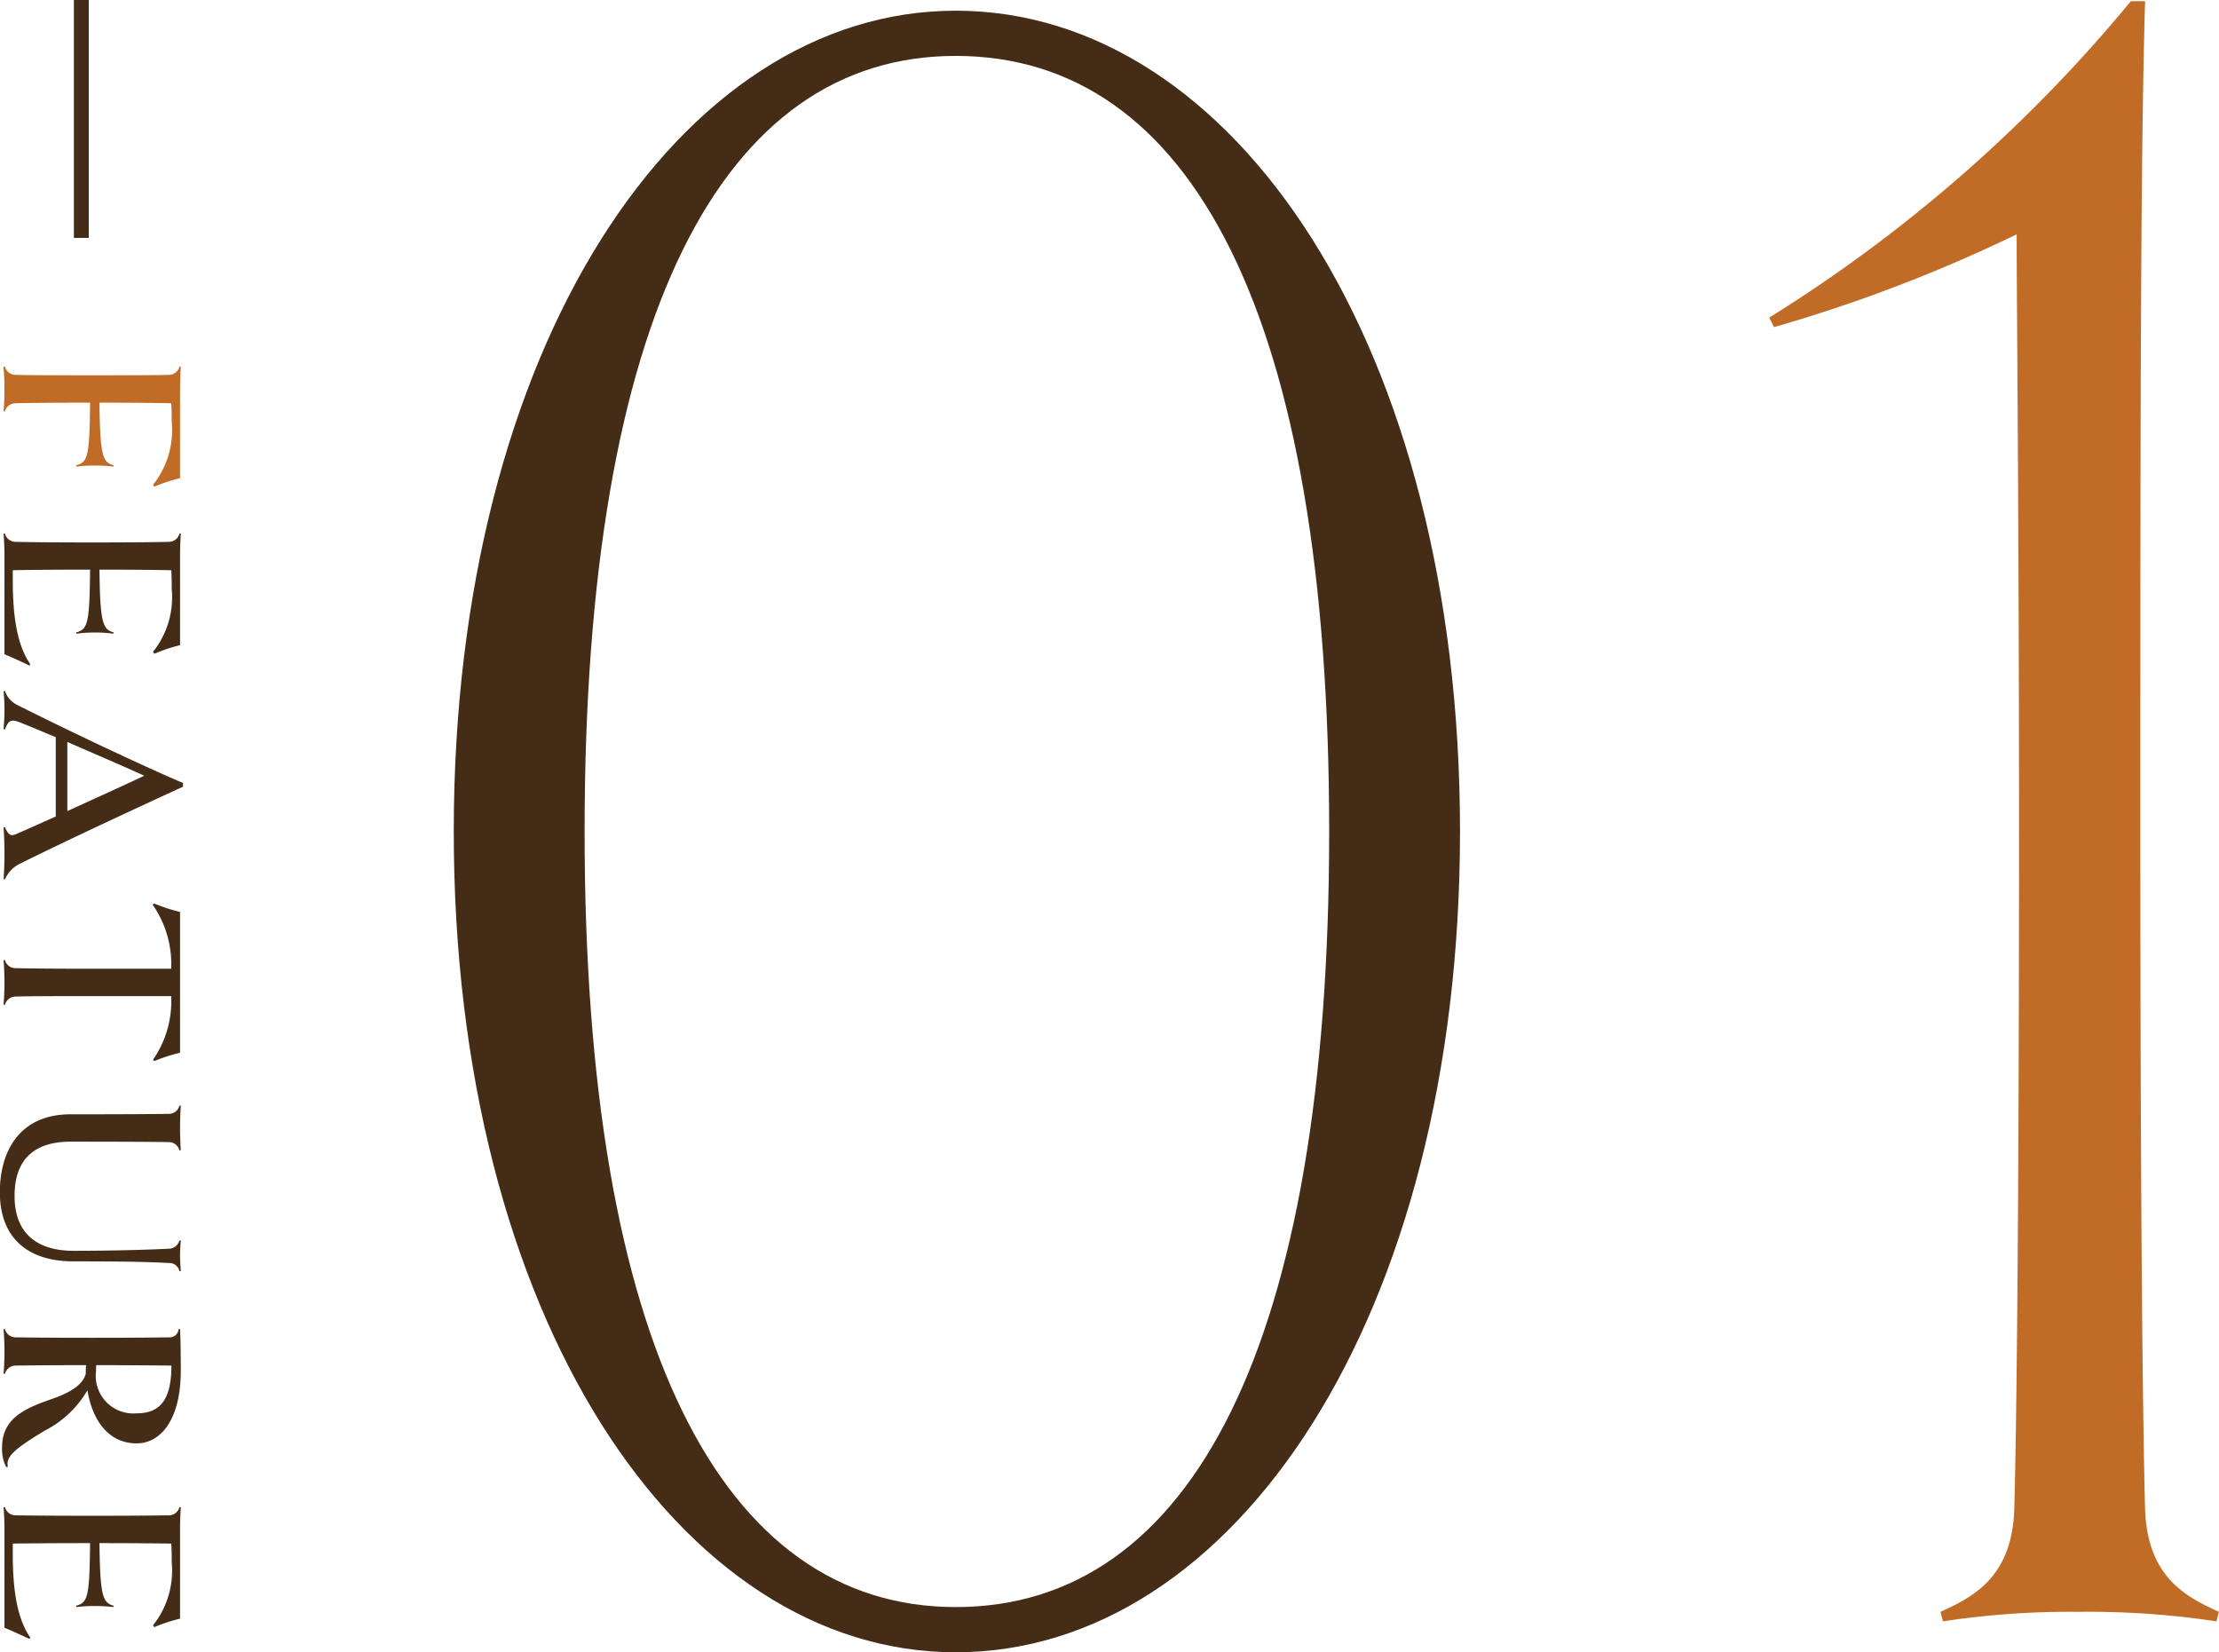 <svg id="num__feature01.svg" xmlns="http://www.w3.org/2000/svg" width="149.25" height="111.12" viewBox="0 0 149.25 111.12">
  <defs>
    <style>
      .cls-1 {
        fill: #c16c26;
      }

      .cls-1, .cls-2 {
        fill-rule: evenodd;
      }

      .cls-2, .cls-3 {
        fill: #442c16;
      }
    </style>
  </defs>
  <path id="_01" data-name="01" class="cls-1" d="M1313.27,3886.4c-2.08-.96-4.8-2.24-4.96-6.88-0.16-5.6-.32-20.8-0.32-45.6,0-24.96,0-45.44.32-55.84h-0.96a99.915,99.915,0,0,1-24.32,21.28l0.32,0.64a102.048,102.048,0,0,0,16.32-6.24c0,4.16.16,19.52,0.16,40.16,0,24.8-.16,40-0.32,45.6-0.16,4.64-2.88,5.92-4.96,6.88l0.16,0.64a56.943,56.943,0,0,1,9.12-.64,57.647,57.647,0,0,1,9.28.64Z" transform="translate(-1164.03 -3778)"/>
  <path id="_01-2" data-name="01" class="cls-2" d="M1262.23,3833.92c0-32.64-15.2-55.2-33.92-55.2-18.56,0-33.76,22.56-33.76,55.2s15.2,55.2,33.76,55.2C1247.03,3889.12,1262.23,3866.56,1262.23,3833.92Zm-8.8,0c0,34.56-9.28,52.16-25.12,52.16-15.68,0-24.96-17.6-24.96-52.16,0-34.72,9.28-52.16,24.96-52.16C1244.15,3781.76,1253.43,3799.2,1253.43,3833.92Z" transform="translate(-1164.03 -3778)"/>
  <path id="FEATURE" class="cls-2" d="M1164.33,3822c0.48,0.2,1.28.56,1.67,0.76l0.07-.09c-0.93-1.32-1.18-3.4-1.18-5.6v-0.72c0.59-.02,2.7-0.04,5.2-0.04-0.04,3.57-.14,4.02-0.94,4.22l0.02,0.09a7.748,7.748,0,0,1,1.24-.08,8.127,8.127,0,0,1,1.25.08l0.01-.09c-0.73-.2-0.91-0.65-0.95-4.22,2.36,0,4.1.02,4.83,0.04,0.03,0.43.03,0.86,0.03,1.26a5.876,5.876,0,0,1-1.26,4.23l0.09,0.13a10.658,10.658,0,0,1,1.73-.58v-6c0-.46.02-1.04,0.05-1.49l-0.09-.02a0.726,0.726,0,0,1-.73.56c-0.58.02-2.33,0.04-5.14,0.04-2.79,0-4.55-.02-5.13-0.04a0.738,0.738,0,0,1-.74-0.56l-0.09.02c0.04,0.45.06,1.03,0.06,1.49V3822Zm1.06,14.08c2.54-1.28,8.34-3.98,10.95-5.17v-0.25c-3.15-1.35-8.05-3.69-11.09-5.22a1.66,1.66,0,0,1-.89-0.97l-0.09.01c0.04,0.42.06,0.8,0.06,1.25,0,0.43-.02.86-0.06,1.31l0.09,0.02c0.24-.61.4-0.72,1.03-0.47,0.58,0.23,1.42.58,2.39,0.99v5.33c-1.24.56-2.26,1.01-2.68,1.19-0.36.16-.52,0.03-0.74-0.47l-0.09.02c0.04,0.47.06,1.24,0.06,1.78s-0.02,1.17-.06,1.69l0.09,0.02A2.084,2.084,0,0,1,1165.39,3836.08Zm3.17-8.18c1.84,0.8,3.89,1.68,5.17,2.27-1.21.58-3.32,1.53-5.17,2.38v-4.65Zm5.85,21.46a11.2,11.2,0,0,1,1.73-.56v-9.47a11.488,11.488,0,0,1-1.75-.57l-0.09.09a6.99,6.99,0,0,1,1.25,4.12v0.18h-5.32c-2.79,0-4.55-.02-5.13-0.04a0.719,0.719,0,0,1-.74-0.55l-0.09.02c0.04,0.44.06,1.02,0.06,1.49,0,0.45-.02,1.06-0.06,1.49l0.09,0.02a0.751,0.751,0,0,1,.74-0.56c0.58-.02,2.34-0.03,5.13-0.03h5.32v0.19a6.88,6.88,0,0,1-1.23,4.09Zm1.78,14.12c-0.03-.44-0.05-0.78-0.05-1.05,0-.29.02-0.65,0.05-0.99l-0.09-.02a0.753,0.753,0,0,1-.73.56c-1.18.06-3.57,0.14-6.4,0.14-2.32,0-3.96-1.06-3.96-3.69,0-2.37,1.23-3.65,3.77-3.65,4.26,0,6.01.02,6.59,0.03a0.731,0.731,0,0,1,.73.56l0.09-.02c-0.03-.43-0.05-1.04-0.05-1.49,0-.47.02-1.04,0.05-1.49l-0.09-.02a0.726,0.726,0,0,1-.73.56c-0.58.01-2.33,0.03-6.59,0.03-3.44,0-4.76,2.49-4.76,5.24,0,2.92,1.71,4.65,4.95,4.65,4,0,5.22.05,6.4,0.11a0.7,0.7,0,0,1,.73.55Zm-11.63,13.17c-0.16-.68.45-1.21,2.47-2.43a6.993,6.993,0,0,0,2.88-2.72c0.32,1.95,1.37,3.57,3.31,3.57,1.62,0,2.97-1.59,2.97-4.9,0-.85-0.01-2-0.05-2.79h-0.09a0.619,0.619,0,0,1-.68.56c-0.58.01-2.33,0.03-5.14,0.03-2.79,0-4.55-.02-5.13-0.03a0.738,0.738,0,0,1-.74-0.56l-0.09.02c0.04,0.45.06,1.02,0.06,1.47,0,0.47-.02,1.08-0.06,1.51l0.09,0.02a0.751,0.751,0,0,1,.74-0.56c0.58-.01,2.34-0.03,4.72-0.03a5.057,5.057,0,0,0-.02.56c-0.18.79-1.13,1.31-2.21,1.69-1.68.59-3.42,1.22-3.42,3.26a2.669,2.669,0,0,0,.28,1.35Zm11-6.81c0,2.45-.88,3.21-2.34,3.21a2.526,2.526,0,0,1-2.73-2.83c0-.12,0-0.25.01-0.41C1172.57,3869.81,1174.84,3869.83,1175.56,3869.84Zm-11.23,17.63c0.48,0.2,1.28.56,1.67,0.75l0.07-.09c-0.93-1.31-1.18-3.4-1.18-5.59v-0.73c0.59-.01,2.7-0.03,5.2-0.03-0.04,3.56-.14,4.01-0.94,4.21l0.02,0.09a9.234,9.234,0,0,1,1.24-.07,9.7,9.7,0,0,1,1.25.07l0.01-.09c-0.73-.2-0.91-0.65-0.95-4.21,2.36,0,4.1.02,4.83,0.03,0.03,0.44.03,0.87,0.03,1.26a5.9,5.9,0,0,1-1.26,4.24l0.09,0.12a10.6,10.6,0,0,1,1.73-.57v-6c0-.47.02-1.04,0.05-1.49l-0.09-.02a0.726,0.726,0,0,1-.73.56c-0.58.01-2.33,0.03-5.14,0.03-2.79,0-4.55-.02-5.13-0.03a0.738,0.738,0,0,1-.74-0.56l-0.09.02c0.04,0.45.06,1.02,0.06,1.49v6.61Z" transform="translate(-1164.03 -3778)"/>
  <path id="FEATURE-2" data-name="FEATURE" class="cls-1" d="M1174.41,3810.73a10.6,10.6,0,0,1,1.73-.57v-5.28c0-1.19.02-1.76,0.05-2.21l-0.09-.02a0.726,0.726,0,0,1-.73.56c-0.58.02-2.33,0.03-5.14,0.03-2.79,0-4.55-.01-5.13-0.03a0.738,0.738,0,0,1-.74-0.56l-0.1.02a14.584,14.584,0,0,1,.07,1.49c0,0.45-.02,1.06-0.06,1.5l0.09,0.01a0.732,0.732,0,0,1,.74-0.55c0.58-.02,2.34-0.04,4.99-0.04-0.04,3.57-.14,4.02-0.94,4.21l0.02,0.09a9.234,9.234,0,0,1,1.24-.07,9.7,9.7,0,0,1,1.25.07l0.01-.09c-0.73-.19-0.91-0.64-0.95-4.21,2.32,0,4.1.02,4.83,0.04,0.03,0.43.03,0.86,0.03,1.26a5.89,5.89,0,0,1-1.26,4.23Z" transform="translate(-1164.03 -3778)"/>
  <rect id="bar" class="cls-3" x="4.97" width="1" height="16"/>
</svg>
